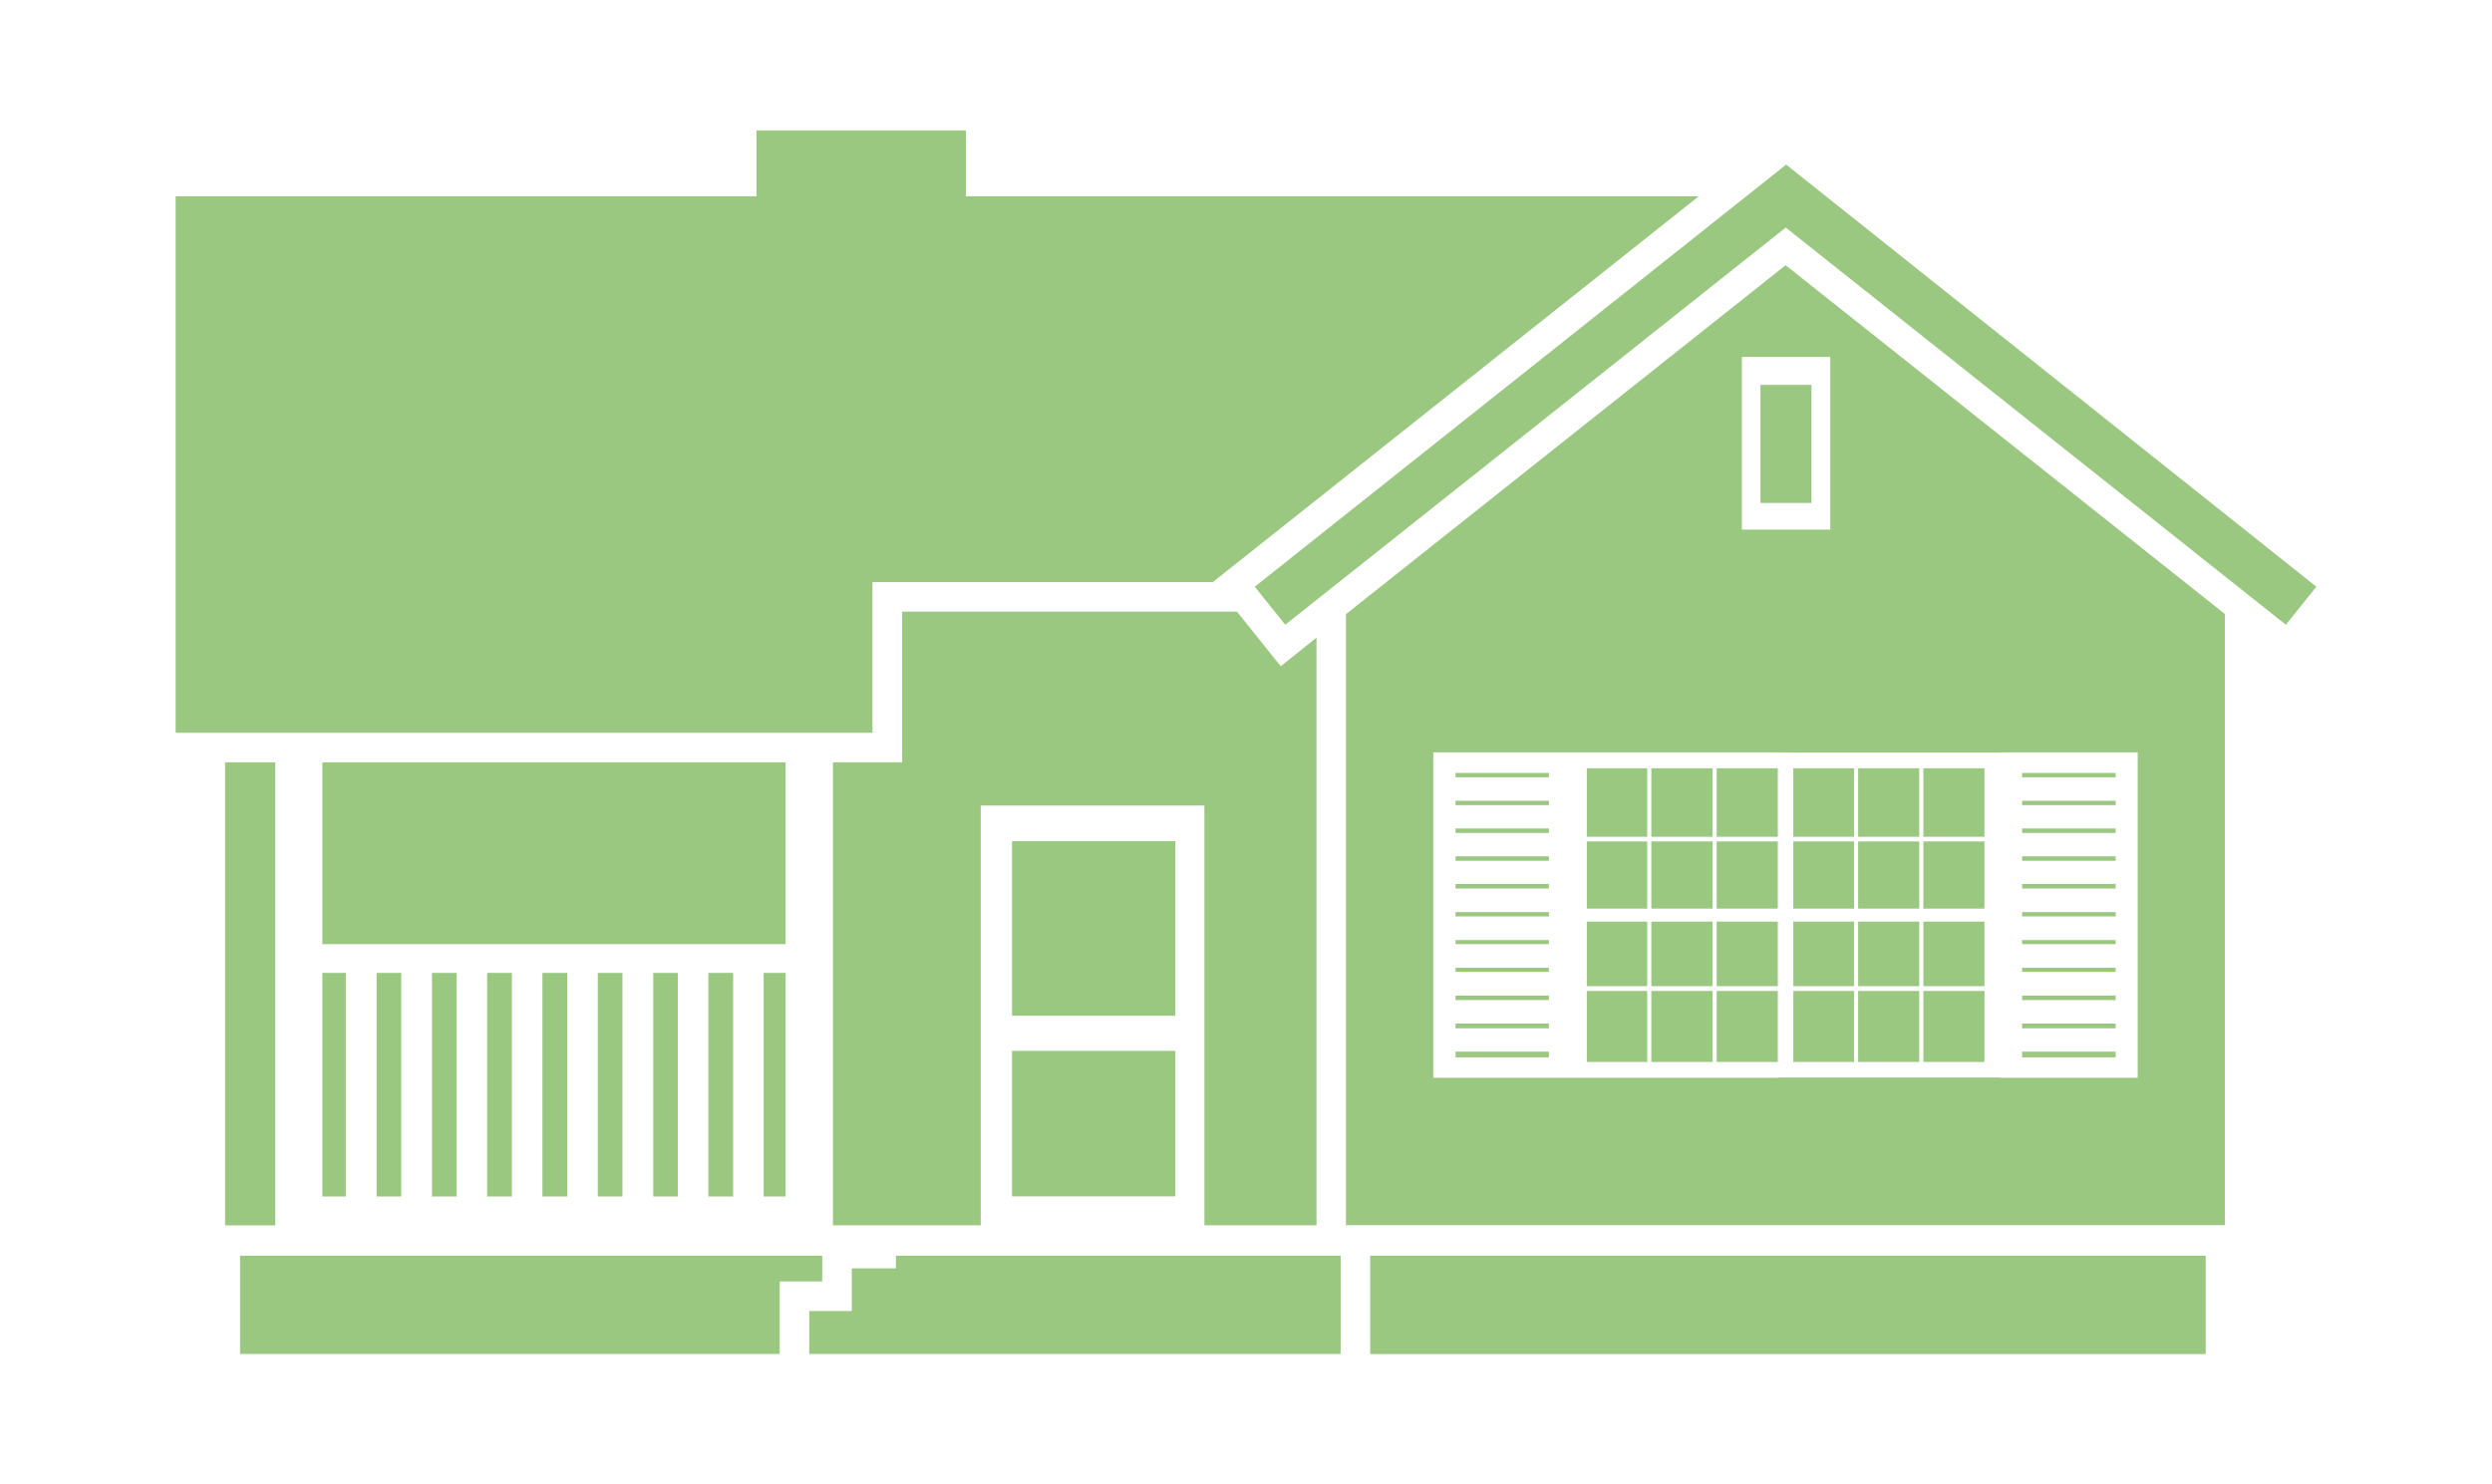<?xml version="1.0" encoding="UTF-8"?>
<svg id="Layer_2" data-name="Layer 2" xmlns="http://www.w3.org/2000/svg" viewBox="0 0 188 112">
  <defs>
    <style>
      .cls-1 {
        opacity: .7;
      }

      .cls-2 {
        fill: none;
      }

      .cls-3 {
        fill: #70b14c;
      }
    </style>
  </defs>
  <g id="Layer_1-2" data-name="Layer 1">
    <g>
      <g class="cls-1">
        <polygon class="cls-3" points="20.77 90.28 20.77 73.41 20.77 57.52 16.98 57.52 16.98 92.46 20.77 92.46 20.77 90.28"/>
        <rect class="cls-3" x="24.32" y="57.52" width="34.95" height="13.72"/>
        <rect class="cls-3" x="28.41" y="73.41" width="1.86" height="16.87"/>
        <rect class="cls-3" x="32.59" y="73.41" width="1.86" height="16.87"/>
        <rect class="cls-3" x="36.75" y="73.41" width="1.87" height="16.87"/>
        <rect class="cls-3" x="40.92" y="73.41" width="1.87" height="16.87"/>
        <rect class="cls-3" x="45.1" y="73.41" width="1.86" height="16.87"/>
        <rect class="cls-3" x="49.28" y="73.41" width="1.86" height="16.87"/>
        <rect class="cls-3" x="53.44" y="73.41" width="1.87" height="16.87"/>
        <rect class="cls-3" x="57.61" y="73.41" width="1.66" height="16.87"/>
        <rect class="cls-3" x="24.32" y="73.41" width="1.77" height="16.87"/>
        <rect class="cls-3" x="76.35" y="63.47" width="12.32" height="13.17"/>
        <rect class="cls-3" x="76.35" y="79.29" width="12.32" height="10.98"/>
        <path class="cls-3" d="M99.32,92.46V48.11l-2.7,2.16-3.3-4.12h-25.26v11.37h-5.22v34.92h-.34s0,0,0,.01h11.49v-31.67h16.87v31.67h8.47Z"/>
        <polygon class="cls-3" points="65.82 43.92 91.53 43.92 91.51 43.91 95.97 40.37 128.16 14.81 72.87 14.81 72.87 9.84 57.07 9.84 57.07 14.81 13.25 14.81 13.25 55.29 65.82 55.29 65.82 43.92"/>
        <rect class="cls-3" x="119.71" y="57.97" width="4.56" height="5.17"/>
        <rect class="cls-3" x="119.71" y="63.49" width="4.56" height="5.07"/>
        <rect class="cls-3" x="119.71" y="69.54" width="4.56" height="4.87"/>
        <rect class="cls-3" x="119.71" y="74.77" width="4.56" height="5.36"/>
        <rect class="cls-3" x="124.58" y="57.97" width="4.62" height="5.17"/>
        <rect class="cls-3" x="124.58" y="63.49" width="4.62" height="5.07"/>
        <rect class="cls-3" x="124.58" y="69.54" width="4.62" height="4.87"/>
        <rect class="cls-3" x="124.58" y="74.77" width="4.62" height="5.36"/>
        <rect class="cls-3" x="129.51" y="57.97" width="4.61" height="5.17"/>
        <rect class="cls-3" x="129.51" y="63.49" width="4.61" height="5.07"/>
        <rect class="cls-3" x="129.51" y="69.54" width="4.61" height="4.87"/>
        <rect class="cls-3" x="129.51" y="74.77" width="4.61" height="5.36"/>
        <rect class="cls-3" x="135.29" y="57.97" width="4.58" height="5.17"/>
        <rect class="cls-3" x="135.29" y="63.49" width="4.58" height="5.07"/>
        <rect class="cls-3" x="135.29" y="69.54" width="4.58" height="4.87"/>
        <rect class="cls-3" x="135.29" y="74.77" width="4.58" height="5.36"/>
        <rect class="cls-3" x="140.18" y="57.97" width="4.61" height="5.17"/>
        <rect class="cls-3" x="140.18" y="63.49" width="4.61" height="5.07"/>
        <rect class="cls-3" x="140.18" y="69.54" width="4.61" height="4.87"/>
        <rect class="cls-3" x="140.18" y="74.77" width="4.61" height="5.36"/>
        <rect class="cls-3" x="145.1" y="57.97" width="4.61" height="5.17"/>
        <rect class="cls-3" x="145.1" y="63.49" width="4.61" height="5.07"/>
        <rect class="cls-3" x="145.1" y="69.54" width="4.61" height="4.87"/>
        <rect class="cls-3" x="145.1" y="74.77" width="4.61" height="5.36"/>
        <rect class="cls-3" x="109.81" y="73.02" width="7.04" height=".31"/>
        <rect class="cls-3" x="109.81" y="75.12" width="7.04" height=".34"/>
        <rect class="cls-3" x="109.81" y="70.93" width="7.04" height=".31"/>
        <rect class="cls-3" x="109.81" y="79.35" width="7.04" height=".43"/>
        <rect class="cls-3" x="109.81" y="77.23" width="7.04" height=".36"/>
        <rect class="cls-3" x="152.55" y="79.35" width="7.06" height=".43"/>
        <rect class="cls-3" x="152.55" y="60.42" width="7.06" height=".33"/>
        <rect class="cls-3" x="152.55" y="66.7" width="7.06" height=".34"/>
        <rect class="cls-3" x="109.81" y="68.82" width="7.04" height=".33"/>
        <rect class="cls-3" x="152.55" y="70.93" width="7.06" height=".31"/>
        <rect class="cls-3" x="152.55" y="64.61" width="7.06" height=".34"/>
        <rect class="cls-3" x="152.55" y="68.82" width="7.06" height=".33"/>
        <rect class="cls-3" x="152.55" y="73.02" width="7.06" height=".31"/>
        <rect class="cls-3" x="152.55" y="77.23" width="7.06" height=".36"/>
        <path class="cls-3" d="M101.54,46.34v46.1h66.31V46.33l-33.14-26.32-33.17,26.33Zm49.34,10.43h10.39v24.55h-10.39v-.02h-16.76v.02h-25.99v-24.55h25.99s1.17,.01,1.17,.01h15.59Zm-12.8-16.81h-6.67v-13.03h6.67v13.03Z"/>
        <rect class="cls-3" x="152.55" y="75.12" width="7.06" height=".34"/>
        <rect class="cls-3" x="152.55" y="62.51" width="7.06" height=".34"/>
        <rect class="cls-3" x="109.81" y="64.61" width="7.04" height=".34"/>
        <rect class="cls-3" x="109.81" y="66.7" width="7.04" height=".34"/>
        <rect class="cls-3" x="109.81" y="62.51" width="7.04" height=".34"/>
        <rect class="cls-3" x="109.81" y="60.42" width="7.04" height=".33"/>
        <rect class="cls-3" x="109.81" y="58.32" width="7.04" height=".33"/>
        <rect class="cls-3" x="152.55" y="58.32" width="7.06" height=".33"/>
        <polygon class="cls-3" points="134.75 12.42 134.07 12.96 94.66 44.27 96.96 47.14 134.72 17.17 172.45 47.14 174.75 44.27 134.75 12.42"/>
        <polygon class="cls-3" points="62.03 94.75 18.11 94.75 18.11 102.16 58.82 102.16 58.82 96.69 62.03 96.69 62.03 94.75"/>
        <rect class="cls-3" x="103.37" y="94.75" width="63.03" height="7.42"/>
        <polygon class="cls-3" points="67.59 95.7 64.26 95.7 64.26 98.92 61.05 98.92 61.05 102.16 101.14 102.16 101.14 94.75 67.59 94.75 67.59 95.7"/>
        <rect class="cls-3" x="132.81" y="29.04" width="3.85" height="8.91"/>
      </g>
      <rect class="cls-2" width="188" height="112"/>
    </g>
  </g>
</svg>